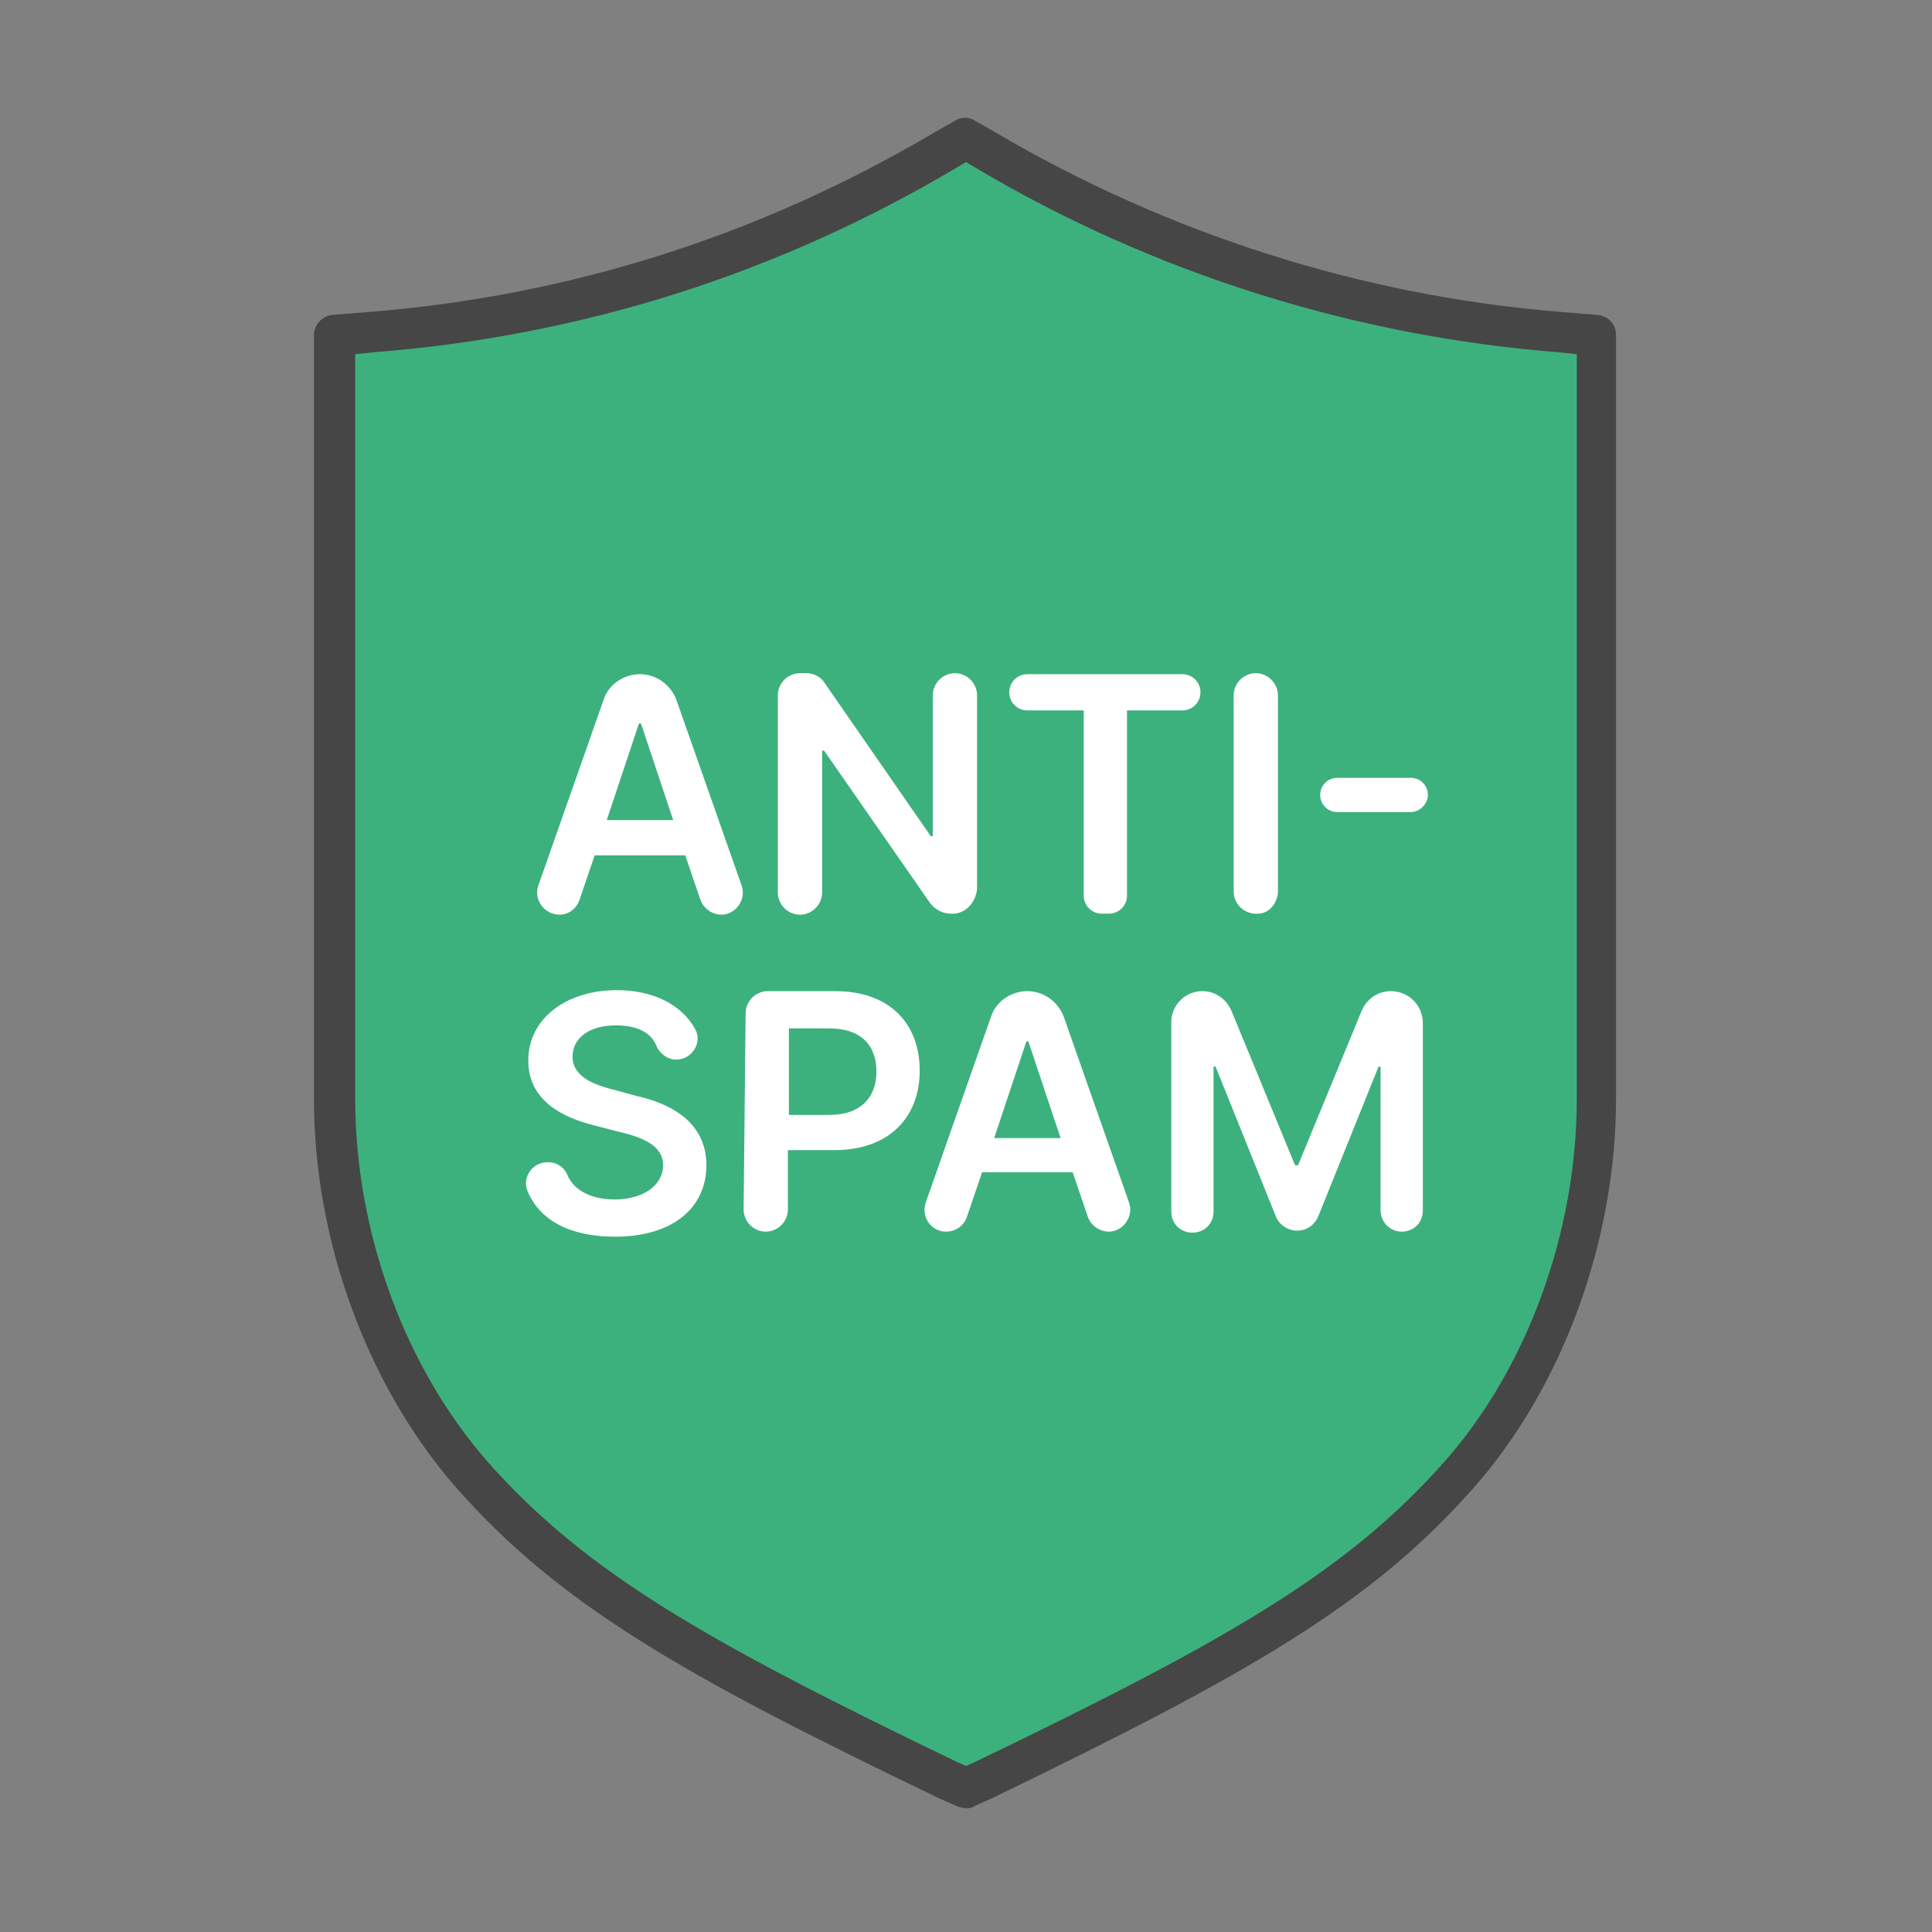 <?xml version="1.0" encoding="utf-8"?>
<!-- Generator: Adobe Illustrator 28.1.0, SVG Export Plug-In . SVG Version: 6.00 Build 0)  -->
<svg version="1.1" id="Security_Networking" xmlns="http://www.w3.org/2000/svg" xmlns:xlink="http://www.w3.org/1999/xlink"
	 x="0px" y="0px" viewBox="0 0 192 192" style="enable-background:new 0 0 192 192;" xml:space="preserve">
<rect x="0" y="0" width="192" height="192" fill="#808080" stroke="none"/>
<style type="text/css">
	.st0{fill:#3CB17E;}
	.st1{fill:#464646;}
	.st2{fill:#FFFFFF;}
</style>
<g>
	<path class="st0" d="M96,177.7l-1.8-0.8c-25.2-12.1-37.3-19-47.3-30.4c-8.5-9.7-13.6-23.7-13.6-37.3V33.3L37,33
		c20.3-1.6,39.5-7.7,56.9-18l2.1-1.2l2.1,1.2C115.3,25.2,135,31.5,155,33l3.7,0.3v75.9c0,13.7-5.1,27.6-13.6,37.3
		c-10.1,11.4-22.2,18.3-47.3,30.4L96,177.7L96,177.7z"/>
	<path class="st1" d="M96,179.7c-0.3,0-0.6-0.1-0.9-0.2l-1.8-0.8c-25.4-12.2-37.7-19.2-48-30.9c-8.8-10.1-14.1-24.5-14.1-38.6V33.3
		c0-1,0.8-1.9,1.8-2l3.7-0.3c20-1.6,38.8-7.6,56.1-17.8l2.1-1.2c0.6-0.4,1.4-0.4,2,0l2.1,1.2c17,10,36.3,16.2,56.1,17.8l3.7,0.3
		c1,0.1,1.8,0.9,1.8,2v75.9c0,14.1-5.3,28.6-14.1,38.6c-10.3,11.7-22.5,18.6-47.9,30.9l-1.8,0.8C96.6,179.7,96.3,179.7,96,179.7
		L96,179.7z M35.3,35.2v74c0,13.2,4.9,26.6,13.1,36c9.8,11.1,21.8,17.9,46.7,29.9l0.9,0.4l0.9-0.4c24.9-12,36.9-18.8,46.7-29.9
		c8.2-9.3,13.1-22.8,13.1-36v-74l-1.9-0.2c-20.3-1.6-40.3-7.9-57.8-18.3l-1-0.6l-1,0.6C77.3,27.2,57.8,33.4,37.2,35L35.3,35.2
		L35.3,35.2z"/>
</g>
<path class="st2" d="M53.5,88L60,69.5c0.5-1.5,2-2.5,3.6-2.5l0,0c1.6,0,3,1,3.6,2.5L73.7,88c0.5,1.4-0.6,2.9-2,2.9l0,0
	c-0.9,0-1.8-0.6-2.1-1.5L68.1,85h-9l-1.5,4.4c-0.3,0.9-1.1,1.5-2,1.5l0,0C54.1,90.9,53,89.4,53.5,88L53.5,88z M66.9,81.5l-3.2-9.6
	h-0.2l-3.2,9.6H66.9L66.9,81.5z M94.5,90.8L94.5,90.8c-0.8,0-1.6-0.4-2.1-1.1L81.9,74.6h-0.2v14.1c0,1.2-1,2.2-2.2,2.2h0
	c-1.2,0-2.2-1-2.2-2.2V69.1c0-1.2,1-2.2,2.2-2.2h0.6c0.7,0,1.4,0.3,1.8,0.9l10.6,15.3h0.2V69.1c0-1.2,1-2.2,2.2-2.2l0,0
	c1.2,0,2.2,1,2.2,2.2v19.2C97,89.7,95.9,90.9,94.5,90.8L94.5,90.8z M102.1,67h15.4c1,0,1.8,0.8,1.8,1.8l0,0c0,1-0.8,1.8-1.8,1.8H112
	V89c0,1-0.8,1.8-1.8,1.8h-0.7c-1,0-1.8-0.8-1.8-1.8V70.6h-5.6c-1,0-1.8-0.8-1.8-1.8l0,0C100.3,67.8,101.1,67,102.1,67z M124.8,90.8
	L124.8,90.8c-1.2,0-2.2-1-2.2-2.2V69.1c0-1.2,1-2.2,2.2-2.2l0,0c1.2,0,2.2,1,2.2,2.2v19.6C126.9,89.9,126,90.9,124.8,90.8z
	 M140.2,80.7h-7.3c-1,0-1.7-0.8-1.7-1.7l0,0c0-1,0.8-1.7,1.7-1.7h7.3c1,0,1.7,0.8,1.7,1.7l0,0C141.9,79.9,141.1,80.7,140.2,80.7z
	 M61.2,101.9c-2.7,0-4.3,1.3-4.3,3.1c0,2,2.1,2.8,4.1,3.3l2.2,0.6c3.6,0.8,7,2.7,7,6.9c0,4.2-3.3,7.1-9.1,7.1
	c-4.4,0-7.5-1.6-8.7-4.6c-0.5-1.3,0.5-2.8,2-2.8h0.1c0.8,0,1.6,0.5,1.9,1.3c0.7,1.6,2.5,2.4,4.7,2.4c2.8,0,4.8-1.4,4.8-3.4
	c0-1.8-1.7-2.7-4.3-3.3l-2.7-0.7c-3.9-1-6.4-3-6.4-6.4c0-4.2,3.8-7,8.8-7c3.7,0,6.5,1.5,7.8,3.9c0.7,1.3-0.3,3-1.9,3l0,0
	c-0.8,0-1.5-0.5-1.9-1.2C64.8,102.6,63.3,101.9,61.2,101.9L61.2,101.9z M74.1,100.7c0-1.2,1-2.2,2.2-2.2H83c5.5,0,8.4,3.3,8.4,7.9
	s-3,7.9-8.5,7.9h-4.6v5.9c0,1.2-1,2.2-2.2,2.2l0,0c-1.2,0-2.2-1-2.2-2.2L74.1,100.7L74.1,100.7z M82.4,110.8c3.2,0,4.7-1.8,4.7-4.3
	s-1.4-4.3-4.7-4.3h-4v8.6H82.4L82.4,110.8z M92,119.5l6.5-18.5c0.5-1.5,2-2.5,3.6-2.5l0,0c1.6,0,3,1,3.6,2.5l6.5,18.5
	c0.5,1.4-0.6,2.9-2,2.9l0,0c-0.9,0-1.8-0.6-2.1-1.5l-1.5-4.4h-9l-1.5,4.4c-0.3,0.9-1.1,1.5-2.1,1.5l0,0
	C92.6,122.4,91.5,121,92,119.5L92,119.5z M105.4,113.1l-3.2-9.6H102l-3.2,9.6C98.7,113.1,105.4,113.1,105.4,113.1z M119.5,98.5
	c1.3,0,2.4,0.8,2.9,2l6.3,15.3h0.3l6.3-15.3c0.5-1.2,1.6-2,2.9-2l0,0c1.8,0,3.2,1.4,3.2,3.2v18.6c0,1.2-0.9,2.1-2.1,2.1l0,0
	c-1.1,0-2.1-0.9-2.1-2.1V106H137l-6,14.9c-0.4,0.9-1.2,1.4-2.1,1.4l0,0c-0.9,0-1.8-0.6-2.1-1.4l-6-14.9h-0.2v14.4
	c0,1.2-0.9,2.1-2.1,2.1l0,0c-1.2,0-2.1-0.9-2.1-2.1v-18.6C116.3,100,117.7,98.5,119.5,98.5L119.5,98.5L119.5,98.5z"/>
</svg>
